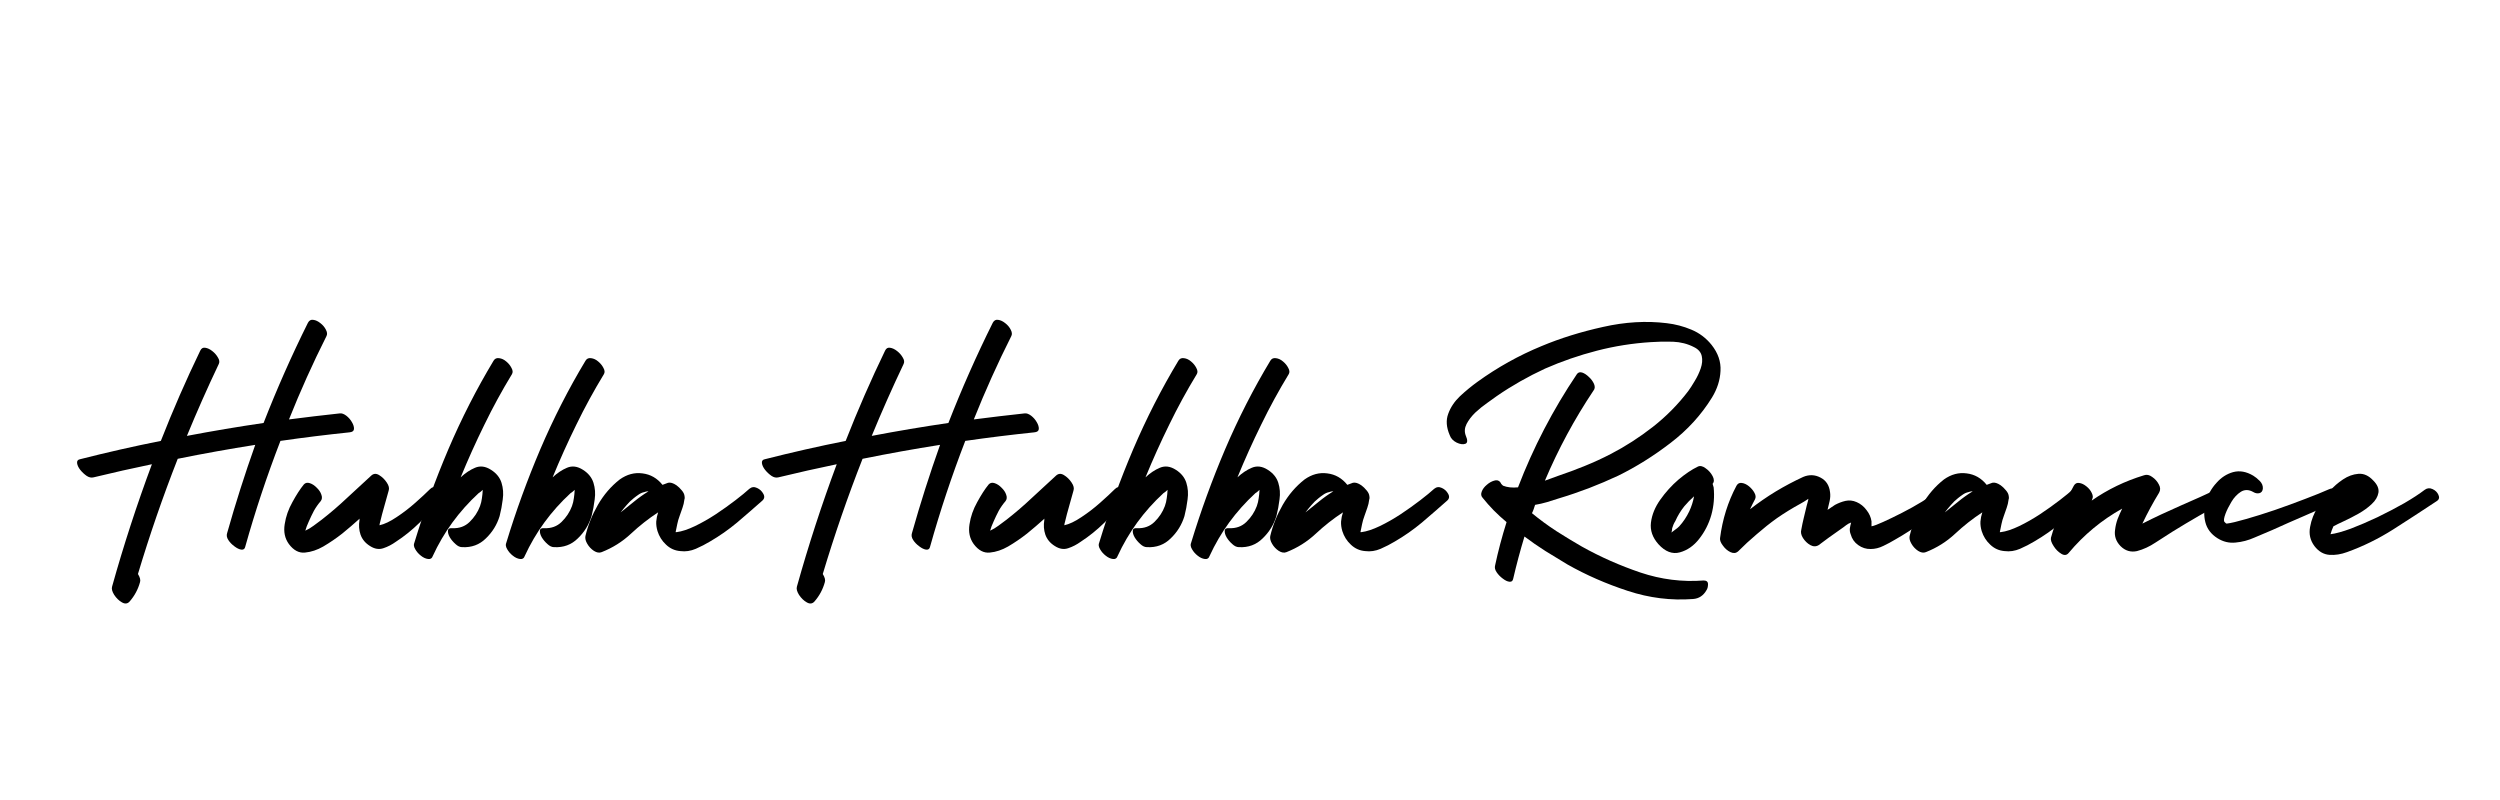 <svg version="1.0" preserveAspectRatio="xMidYMid meet" height="80" viewBox="0 0 187.5 60" zoomAndPan="magnify" width="250" xmlns:xlink="http://www.w3.org/1999/xlink" xmlns="http://www.w3.org/2000/svg"><defs><g></g></defs><g fill-opacity="1" fill="#000000"><g transform="translate(5.002, 40.098)"><g><path d="M 20.484 -9.094 C 20.629 -9.113 20.789 -9.055 20.969 -8.922 C 21.145 -8.785 21.285 -8.625 21.391 -8.438 C 21.504 -8.25 21.555 -8.078 21.547 -7.922 C 21.535 -7.773 21.422 -7.691 21.203 -7.672 C 19.484 -7.492 17.758 -7.281 16.031 -7.031 C 15.02 -4.414 14.141 -1.77 13.391 0.906 C 13.359 1.07 13.258 1.145 13.094 1.125 C 12.938 1.102 12.766 1.02 12.578 0.875 C 12.391 0.738 12.238 0.582 12.125 0.406 C 12.008 0.227 11.977 0.055 12.031 -0.109 C 12.656 -2.328 13.359 -4.535 14.141 -6.734 C 12.211 -6.43 10.273 -6.082 8.328 -5.688 C 7.211 -2.844 6.219 0.035 5.344 2.953 C 5.5 3.203 5.551 3.406 5.5 3.562 C 5.352 4.102 5.094 4.586 4.719 5.016 C 4.562 5.191 4.367 5.211 4.141 5.078 C 3.922 4.953 3.727 4.766 3.562 4.516 C 3.406 4.266 3.352 4.055 3.406 3.891 C 4.27 0.797 5.266 -2.258 6.391 -5.281 C 4.922 -4.977 3.461 -4.648 2.016 -4.297 C 1.848 -4.254 1.676 -4.289 1.5 -4.406 C 1.32 -4.531 1.16 -4.68 1.016 -4.859 C 0.879 -5.035 0.801 -5.203 0.781 -5.359 C 0.758 -5.523 0.832 -5.625 1 -5.656 C 3 -6.164 5.02 -6.625 7.062 -7.031 C 7.969 -9.344 8.953 -11.598 10.016 -13.797 C 10.098 -13.973 10.223 -14.047 10.391 -14.016 C 10.566 -13.992 10.742 -13.91 10.922 -13.766 C 11.098 -13.629 11.238 -13.469 11.344 -13.281 C 11.457 -13.102 11.477 -12.941 11.406 -12.797 C 10.562 -11.023 9.766 -9.227 9.016 -7.406 C 10.93 -7.77 12.848 -8.094 14.766 -8.375 C 15.766 -10.938 16.875 -13.441 18.094 -15.891 C 18.188 -16.066 18.32 -16.141 18.5 -16.109 C 18.676 -16.086 18.852 -16.004 19.031 -15.859 C 19.207 -15.723 19.344 -15.562 19.438 -15.375 C 19.539 -15.188 19.555 -15.023 19.484 -14.891 C 18.461 -12.859 17.523 -10.773 16.672 -8.641 C 17.941 -8.805 19.211 -8.957 20.484 -9.094 Z M 20.484 -9.094"></path></g></g></g><g fill-opacity="1" fill="#000000"><g transform="translate(22.821, 40.098)"><g><path d="M 9.422 -3.406 C 9.578 -3.57 9.754 -3.609 9.953 -3.516 C 10.148 -3.422 10.289 -3.273 10.375 -3.078 C 10.457 -2.891 10.426 -2.711 10.281 -2.547 C 9.738 -1.992 9.191 -1.441 8.641 -0.891 C 8.086 -0.348 7.5 0.125 6.875 0.531 C 6.57 0.75 6.258 0.91 5.938 1.016 C 5.613 1.129 5.281 1.078 4.938 0.859 C 4.582 0.641 4.344 0.352 4.219 0 C 4.102 -0.344 4.078 -0.707 4.141 -1.094 C 4.141 -1.113 4.141 -1.133 4.141 -1.156 C 4.141 -1.176 4.145 -1.191 4.156 -1.203 C 3.727 -0.816 3.289 -0.441 2.844 -0.078 C 2.395 0.273 1.922 0.598 1.422 0.891 C 0.973 1.148 0.52 1.301 0.062 1.344 C -0.395 1.395 -0.801 1.18 -1.156 0.703 C -1.457 0.285 -1.562 -0.207 -1.469 -0.781 C -1.383 -1.352 -1.191 -1.906 -0.891 -2.438 C -0.598 -2.977 -0.312 -3.422 -0.031 -3.766 C 0.082 -3.891 0.234 -3.922 0.422 -3.859 C 0.609 -3.797 0.781 -3.68 0.938 -3.516 C 1.102 -3.359 1.219 -3.188 1.281 -3 C 1.352 -2.812 1.336 -2.648 1.234 -2.516 C 1.035 -2.285 0.863 -2.039 0.719 -1.781 C 0.582 -1.52 0.457 -1.258 0.344 -1 C 0.219 -0.727 0.129 -0.492 0.078 -0.297 C 0.297 -0.398 0.504 -0.523 0.703 -0.672 C 0.91 -0.828 1.113 -0.977 1.312 -1.125 C 1.977 -1.645 2.609 -2.188 3.203 -2.75 C 3.805 -3.312 4.41 -3.867 5.016 -4.422 C 5.191 -4.586 5.391 -4.602 5.609 -4.469 C 5.836 -4.332 6.031 -4.145 6.188 -3.906 C 6.344 -3.676 6.391 -3.473 6.328 -3.297 C 6.223 -2.91 6.113 -2.52 6 -2.125 C 5.883 -1.727 5.781 -1.332 5.688 -0.938 C 5.664 -0.863 5.648 -0.785 5.641 -0.703 C 6.016 -0.785 6.441 -0.988 6.922 -1.312 C 7.41 -1.633 7.879 -1.992 8.328 -2.391 C 8.773 -2.785 9.141 -3.125 9.422 -3.406 Z M 9.422 -3.406"></path></g></g></g><g fill-opacity="1" fill="#000000"><g transform="translate(32.347, 40.098)"><g><path d="M 4.672 -13.047 C 4.766 -13.203 4.906 -13.266 5.094 -13.234 C 5.281 -13.211 5.457 -13.129 5.625 -12.984 C 5.789 -12.848 5.922 -12.688 6.016 -12.5 C 6.117 -12.32 6.129 -12.164 6.047 -12.031 C 5.305 -10.812 4.617 -9.551 3.984 -8.25 C 3.348 -6.957 2.754 -5.641 2.203 -4.297 C 2.547 -4.617 2.906 -4.859 3.281 -5.016 C 3.664 -5.18 4.066 -5.129 4.484 -4.859 C 4.879 -4.609 5.141 -4.285 5.266 -3.891 C 5.391 -3.492 5.422 -3.078 5.359 -2.641 C 5.305 -2.203 5.227 -1.785 5.125 -1.391 C 4.926 -0.742 4.582 -0.188 4.094 0.281 C 3.613 0.758 3.02 0.977 2.312 0.938 C 2.145 0.938 1.977 0.859 1.812 0.703 C 1.645 0.555 1.504 0.391 1.391 0.203 C 1.285 0.016 1.238 -0.148 1.25 -0.297 C 1.258 -0.441 1.367 -0.504 1.578 -0.484 C 2.098 -0.461 2.531 -0.617 2.875 -0.953 C 3.227 -1.297 3.488 -1.691 3.656 -2.141 C 3.727 -2.336 3.773 -2.535 3.797 -2.734 C 3.828 -2.93 3.848 -3.141 3.859 -3.359 C 3.805 -3.305 3.754 -3.258 3.703 -3.219 C 3.648 -3.188 3.598 -3.148 3.547 -3.109 C 2.078 -1.754 0.93 -0.18 0.109 1.609 C 0.055 1.773 -0.055 1.848 -0.234 1.828 C -0.422 1.805 -0.602 1.723 -0.781 1.578 C -0.957 1.441 -1.098 1.281 -1.203 1.094 C -1.316 0.906 -1.336 0.738 -1.266 0.594 C -0.547 -1.77 0.301 -4.102 1.281 -6.406 C 2.27 -8.719 3.398 -10.93 4.672 -13.047 Z M 4.672 -13.047"></path></g></g></g><g fill-opacity="1" fill="#000000"><g transform="translate(39.243, 40.098)"><g><path d="M 4.672 -13.047 C 4.766 -13.203 4.906 -13.266 5.094 -13.234 C 5.281 -13.211 5.457 -13.129 5.625 -12.984 C 5.789 -12.848 5.922 -12.688 6.016 -12.5 C 6.117 -12.32 6.129 -12.164 6.047 -12.031 C 5.305 -10.812 4.617 -9.551 3.984 -8.25 C 3.348 -6.957 2.754 -5.641 2.203 -4.297 C 2.547 -4.617 2.906 -4.859 3.281 -5.016 C 3.664 -5.18 4.066 -5.129 4.484 -4.859 C 4.879 -4.609 5.141 -4.285 5.266 -3.891 C 5.391 -3.492 5.422 -3.078 5.359 -2.641 C 5.305 -2.203 5.227 -1.785 5.125 -1.391 C 4.926 -0.742 4.582 -0.188 4.094 0.281 C 3.613 0.758 3.02 0.977 2.312 0.938 C 2.145 0.938 1.977 0.859 1.812 0.703 C 1.645 0.555 1.504 0.391 1.391 0.203 C 1.285 0.016 1.238 -0.148 1.25 -0.297 C 1.258 -0.441 1.367 -0.504 1.578 -0.484 C 2.098 -0.461 2.531 -0.617 2.875 -0.953 C 3.227 -1.297 3.488 -1.691 3.656 -2.141 C 3.727 -2.336 3.773 -2.535 3.797 -2.734 C 3.828 -2.93 3.848 -3.141 3.859 -3.359 C 3.805 -3.305 3.754 -3.258 3.703 -3.219 C 3.648 -3.188 3.598 -3.148 3.547 -3.109 C 2.078 -1.754 0.93 -0.18 0.109 1.609 C 0.055 1.773 -0.055 1.848 -0.234 1.828 C -0.422 1.805 -0.602 1.723 -0.781 1.578 C -0.957 1.441 -1.098 1.281 -1.203 1.094 C -1.316 0.906 -1.336 0.738 -1.266 0.594 C -0.547 -1.77 0.301 -4.102 1.281 -6.406 C 2.27 -8.719 3.398 -10.93 4.672 -13.047 Z M 4.672 -13.047"></path></g></g></g><g fill-opacity="1" fill="#000000"><g transform="translate(46.14, 40.098)"><g><path d="M 10.062 -3.438 C 10.238 -3.582 10.43 -3.602 10.641 -3.5 C 10.848 -3.406 11.004 -3.258 11.109 -3.062 C 11.223 -2.863 11.195 -2.691 11.031 -2.547 C 10.406 -1.992 9.773 -1.445 9.141 -0.906 C 8.504 -0.375 7.828 0.098 7.109 0.516 C 6.785 0.711 6.43 0.895 6.047 1.062 C 5.66 1.227 5.273 1.285 4.891 1.234 C 4.473 1.203 4.113 1.039 3.812 0.75 C 3.508 0.469 3.297 0.129 3.172 -0.266 C 3.098 -0.516 3.066 -0.754 3.078 -0.984 C 3.098 -1.223 3.145 -1.453 3.219 -1.672 C 2.5 -1.203 1.816 -0.664 1.172 -0.062 C 0.535 0.531 -0.191 0.988 -1.016 1.312 C -1.191 1.383 -1.383 1.352 -1.594 1.219 C -1.801 1.082 -1.969 0.906 -2.094 0.688 C -2.219 0.477 -2.266 0.285 -2.234 0.109 C -2.047 -0.691 -1.734 -1.473 -1.297 -2.234 C -0.859 -2.992 -0.312 -3.629 0.344 -4.141 C 0.883 -4.523 1.453 -4.676 2.047 -4.594 C 2.648 -4.52 3.148 -4.234 3.547 -3.734 C 3.691 -3.785 3.832 -3.836 3.969 -3.891 C 4.145 -3.93 4.352 -3.867 4.594 -3.703 C 4.738 -3.598 4.875 -3.469 5 -3.312 C 5.125 -3.164 5.191 -3.02 5.203 -2.875 C 5.223 -2.781 5.219 -2.695 5.188 -2.625 C 5.164 -2.414 5.117 -2.211 5.047 -2.016 C 4.973 -1.816 4.898 -1.609 4.828 -1.391 C 4.754 -1.191 4.695 -0.992 4.656 -0.797 C 4.625 -0.609 4.582 -0.406 4.531 -0.188 C 4.551 -0.188 4.566 -0.188 4.578 -0.188 C 4.586 -0.188 4.598 -0.188 4.609 -0.188 C 5.004 -0.238 5.461 -0.391 5.984 -0.641 C 6.504 -0.891 7.023 -1.188 7.547 -1.531 C 8.078 -1.883 8.566 -2.234 9.016 -2.578 C 9.461 -2.922 9.812 -3.207 10.062 -3.438 Z M 0.375 -1.641 C 0.727 -1.922 1.078 -2.203 1.422 -2.484 C 1.766 -2.766 2.125 -3.02 2.5 -3.25 C 2.477 -3.25 2.469 -3.25 2.469 -3.25 C 2.438 -3.25 2.391 -3.242 2.328 -3.234 C 2.273 -3.223 2.223 -3.207 2.172 -3.188 C 2.023 -3.156 1.883 -3.094 1.75 -3 C 1.625 -2.914 1.504 -2.828 1.391 -2.734 C 1.191 -2.578 1.016 -2.406 0.859 -2.219 C 0.703 -2.039 0.555 -1.863 0.422 -1.688 C 0.41 -1.676 0.406 -1.664 0.406 -1.656 C 0.406 -1.645 0.395 -1.641 0.375 -1.641 Z M 0.375 -1.641"></path></g></g></g><g fill-opacity="1" fill="#000000"><g transform="translate(56.364, 40.098)"><g><path d="M 20.484 -9.094 C 20.629 -9.113 20.789 -9.055 20.969 -8.922 C 21.145 -8.785 21.285 -8.625 21.391 -8.438 C 21.504 -8.25 21.555 -8.078 21.547 -7.922 C 21.535 -7.773 21.422 -7.691 21.203 -7.672 C 19.484 -7.492 17.758 -7.281 16.031 -7.031 C 15.02 -4.414 14.141 -1.77 13.391 0.906 C 13.359 1.07 13.258 1.145 13.094 1.125 C 12.938 1.102 12.766 1.02 12.578 0.875 C 12.391 0.738 12.238 0.582 12.125 0.406 C 12.008 0.227 11.977 0.055 12.031 -0.109 C 12.656 -2.328 13.359 -4.535 14.141 -6.734 C 12.211 -6.43 10.273 -6.082 8.328 -5.688 C 7.211 -2.844 6.219 0.035 5.344 2.953 C 5.5 3.203 5.551 3.406 5.5 3.562 C 5.352 4.102 5.094 4.586 4.719 5.016 C 4.562 5.191 4.367 5.211 4.141 5.078 C 3.922 4.953 3.727 4.766 3.562 4.516 C 3.406 4.266 3.352 4.055 3.406 3.891 C 4.27 0.797 5.266 -2.258 6.391 -5.281 C 4.922 -4.977 3.461 -4.648 2.016 -4.297 C 1.848 -4.254 1.676 -4.289 1.5 -4.406 C 1.32 -4.531 1.16 -4.68 1.016 -4.859 C 0.879 -5.035 0.801 -5.203 0.781 -5.359 C 0.758 -5.523 0.832 -5.625 1 -5.656 C 3 -6.164 5.02 -6.625 7.062 -7.031 C 7.969 -9.344 8.953 -11.598 10.016 -13.797 C 10.098 -13.973 10.223 -14.047 10.391 -14.016 C 10.566 -13.992 10.742 -13.91 10.922 -13.766 C 11.098 -13.629 11.238 -13.469 11.344 -13.281 C 11.457 -13.102 11.477 -12.941 11.406 -12.797 C 10.562 -11.023 9.766 -9.227 9.016 -7.406 C 10.93 -7.77 12.848 -8.094 14.766 -8.375 C 15.766 -10.938 16.875 -13.441 18.094 -15.891 C 18.188 -16.066 18.32 -16.141 18.5 -16.109 C 18.676 -16.086 18.852 -16.004 19.031 -15.859 C 19.207 -15.723 19.344 -15.562 19.438 -15.375 C 19.539 -15.188 19.555 -15.023 19.484 -14.891 C 18.461 -12.859 17.523 -10.773 16.672 -8.641 C 17.941 -8.805 19.211 -8.957 20.484 -9.094 Z M 20.484 -9.094"></path></g></g></g><g fill-opacity="1" fill="#000000"><g transform="translate(74.182, 40.098)"><g><path d="M 9.422 -3.406 C 9.578 -3.57 9.754 -3.609 9.953 -3.516 C 10.148 -3.422 10.289 -3.273 10.375 -3.078 C 10.457 -2.891 10.426 -2.711 10.281 -2.547 C 9.738 -1.992 9.191 -1.441 8.641 -0.891 C 8.086 -0.348 7.5 0.125 6.875 0.531 C 6.57 0.75 6.258 0.91 5.938 1.016 C 5.613 1.129 5.281 1.078 4.938 0.859 C 4.582 0.641 4.344 0.352 4.219 0 C 4.102 -0.344 4.078 -0.707 4.141 -1.094 C 4.141 -1.113 4.141 -1.133 4.141 -1.156 C 4.141 -1.176 4.145 -1.191 4.156 -1.203 C 3.727 -0.816 3.289 -0.441 2.844 -0.078 C 2.395 0.273 1.922 0.598 1.422 0.891 C 0.973 1.148 0.52 1.301 0.062 1.344 C -0.395 1.395 -0.801 1.18 -1.156 0.703 C -1.457 0.285 -1.562 -0.207 -1.469 -0.781 C -1.383 -1.352 -1.191 -1.906 -0.891 -2.438 C -0.598 -2.977 -0.312 -3.422 -0.031 -3.766 C 0.082 -3.891 0.234 -3.922 0.422 -3.859 C 0.609 -3.797 0.781 -3.68 0.938 -3.516 C 1.102 -3.359 1.219 -3.188 1.281 -3 C 1.352 -2.812 1.336 -2.648 1.234 -2.516 C 1.035 -2.285 0.863 -2.039 0.719 -1.781 C 0.582 -1.52 0.457 -1.258 0.344 -1 C 0.219 -0.727 0.129 -0.492 0.078 -0.297 C 0.297 -0.398 0.504 -0.523 0.703 -0.672 C 0.91 -0.828 1.113 -0.977 1.312 -1.125 C 1.977 -1.645 2.609 -2.188 3.203 -2.75 C 3.805 -3.312 4.41 -3.867 5.016 -4.422 C 5.191 -4.586 5.391 -4.602 5.609 -4.469 C 5.836 -4.332 6.031 -4.145 6.188 -3.906 C 6.344 -3.676 6.391 -3.473 6.328 -3.297 C 6.223 -2.91 6.113 -2.52 6 -2.125 C 5.883 -1.727 5.781 -1.332 5.688 -0.938 C 5.664 -0.863 5.648 -0.785 5.641 -0.703 C 6.016 -0.785 6.441 -0.988 6.922 -1.312 C 7.41 -1.633 7.879 -1.992 8.328 -2.391 C 8.773 -2.785 9.141 -3.125 9.422 -3.406 Z M 9.422 -3.406"></path></g></g></g><g fill-opacity="1" fill="#000000"><g transform="translate(83.709, 40.098)"><g><path d="M 4.672 -13.047 C 4.766 -13.203 4.906 -13.266 5.094 -13.234 C 5.281 -13.211 5.457 -13.129 5.625 -12.984 C 5.789 -12.848 5.922 -12.688 6.016 -12.5 C 6.117 -12.32 6.129 -12.164 6.047 -12.031 C 5.305 -10.812 4.617 -9.551 3.984 -8.25 C 3.348 -6.957 2.754 -5.641 2.203 -4.297 C 2.547 -4.617 2.906 -4.859 3.281 -5.016 C 3.664 -5.18 4.066 -5.129 4.484 -4.859 C 4.879 -4.609 5.141 -4.285 5.266 -3.891 C 5.391 -3.492 5.422 -3.078 5.359 -2.641 C 5.305 -2.203 5.227 -1.785 5.125 -1.391 C 4.926 -0.742 4.582 -0.188 4.094 0.281 C 3.613 0.758 3.02 0.977 2.312 0.938 C 2.145 0.938 1.977 0.859 1.812 0.703 C 1.645 0.555 1.504 0.391 1.391 0.203 C 1.285 0.016 1.238 -0.148 1.25 -0.297 C 1.258 -0.441 1.367 -0.504 1.578 -0.484 C 2.098 -0.461 2.531 -0.617 2.875 -0.953 C 3.227 -1.297 3.488 -1.691 3.656 -2.141 C 3.727 -2.336 3.773 -2.535 3.797 -2.734 C 3.828 -2.93 3.848 -3.141 3.859 -3.359 C 3.805 -3.305 3.754 -3.258 3.703 -3.219 C 3.648 -3.188 3.598 -3.148 3.547 -3.109 C 2.078 -1.754 0.93 -0.18 0.109 1.609 C 0.055 1.773 -0.055 1.848 -0.234 1.828 C -0.422 1.805 -0.602 1.723 -0.781 1.578 C -0.957 1.441 -1.098 1.281 -1.203 1.094 C -1.316 0.906 -1.336 0.738 -1.266 0.594 C -0.547 -1.77 0.301 -4.102 1.281 -6.406 C 2.27 -8.719 3.398 -10.93 4.672 -13.047 Z M 4.672 -13.047"></path></g></g></g><g fill-opacity="1" fill="#000000"><g transform="translate(90.605, 40.098)"><g><path d="M 4.672 -13.047 C 4.766 -13.203 4.906 -13.266 5.094 -13.234 C 5.281 -13.211 5.457 -13.129 5.625 -12.984 C 5.789 -12.848 5.922 -12.688 6.016 -12.5 C 6.117 -12.32 6.129 -12.164 6.047 -12.031 C 5.305 -10.812 4.617 -9.551 3.984 -8.25 C 3.348 -6.957 2.754 -5.641 2.203 -4.297 C 2.547 -4.617 2.906 -4.859 3.281 -5.016 C 3.664 -5.18 4.066 -5.129 4.484 -4.859 C 4.879 -4.609 5.141 -4.285 5.266 -3.891 C 5.391 -3.492 5.422 -3.078 5.359 -2.641 C 5.305 -2.203 5.227 -1.785 5.125 -1.391 C 4.926 -0.742 4.582 -0.188 4.094 0.281 C 3.613 0.758 3.02 0.977 2.312 0.938 C 2.145 0.938 1.977 0.859 1.812 0.703 C 1.645 0.555 1.504 0.391 1.391 0.203 C 1.285 0.016 1.238 -0.148 1.25 -0.297 C 1.258 -0.441 1.367 -0.504 1.578 -0.484 C 2.098 -0.461 2.531 -0.617 2.875 -0.953 C 3.227 -1.297 3.488 -1.691 3.656 -2.141 C 3.727 -2.336 3.773 -2.535 3.797 -2.734 C 3.828 -2.93 3.848 -3.141 3.859 -3.359 C 3.805 -3.305 3.754 -3.258 3.703 -3.219 C 3.648 -3.188 3.598 -3.148 3.547 -3.109 C 2.078 -1.754 0.93 -0.18 0.109 1.609 C 0.055 1.773 -0.055 1.848 -0.234 1.828 C -0.422 1.805 -0.602 1.723 -0.781 1.578 C -0.957 1.441 -1.098 1.281 -1.203 1.094 C -1.316 0.906 -1.336 0.738 -1.266 0.594 C -0.547 -1.77 0.301 -4.102 1.281 -6.406 C 2.27 -8.719 3.398 -10.93 4.672 -13.047 Z M 4.672 -13.047"></path></g></g></g><g fill-opacity="1" fill="#000000"><g transform="translate(97.502, 40.098)"><g><path d="M 10.062 -3.438 C 10.238 -3.582 10.43 -3.602 10.641 -3.5 C 10.848 -3.406 11.004 -3.258 11.109 -3.062 C 11.223 -2.863 11.195 -2.691 11.031 -2.547 C 10.406 -1.992 9.773 -1.445 9.141 -0.906 C 8.504 -0.375 7.828 0.098 7.109 0.516 C 6.785 0.711 6.43 0.895 6.047 1.062 C 5.66 1.227 5.273 1.285 4.891 1.234 C 4.473 1.203 4.113 1.039 3.812 0.75 C 3.508 0.469 3.297 0.129 3.172 -0.266 C 3.098 -0.516 3.066 -0.754 3.078 -0.984 C 3.098 -1.223 3.145 -1.453 3.219 -1.672 C 2.5 -1.203 1.816 -0.664 1.172 -0.062 C 0.535 0.531 -0.191 0.988 -1.016 1.312 C -1.191 1.383 -1.383 1.352 -1.594 1.219 C -1.801 1.082 -1.969 0.906 -2.094 0.688 C -2.219 0.477 -2.266 0.285 -2.234 0.109 C -2.047 -0.691 -1.734 -1.473 -1.297 -2.234 C -0.859 -2.992 -0.312 -3.629 0.344 -4.141 C 0.883 -4.523 1.453 -4.676 2.047 -4.594 C 2.648 -4.52 3.148 -4.234 3.547 -3.734 C 3.691 -3.785 3.832 -3.836 3.969 -3.891 C 4.145 -3.93 4.352 -3.867 4.594 -3.703 C 4.738 -3.598 4.875 -3.469 5 -3.312 C 5.125 -3.164 5.191 -3.02 5.203 -2.875 C 5.223 -2.781 5.219 -2.695 5.188 -2.625 C 5.164 -2.414 5.117 -2.211 5.047 -2.016 C 4.973 -1.816 4.898 -1.609 4.828 -1.391 C 4.754 -1.191 4.695 -0.992 4.656 -0.797 C 4.625 -0.609 4.582 -0.406 4.531 -0.188 C 4.551 -0.188 4.566 -0.188 4.578 -0.188 C 4.586 -0.188 4.598 -0.188 4.609 -0.188 C 5.004 -0.238 5.461 -0.391 5.984 -0.641 C 6.504 -0.891 7.023 -1.188 7.547 -1.531 C 8.078 -1.883 8.566 -2.234 9.016 -2.578 C 9.461 -2.922 9.812 -3.207 10.062 -3.438 Z M 0.375 -1.641 C 0.727 -1.922 1.078 -2.203 1.422 -2.484 C 1.766 -2.766 2.125 -3.02 2.5 -3.25 C 2.477 -3.25 2.469 -3.25 2.469 -3.25 C 2.438 -3.25 2.391 -3.242 2.328 -3.234 C 2.273 -3.223 2.223 -3.207 2.172 -3.188 C 2.023 -3.156 1.883 -3.094 1.75 -3 C 1.625 -2.914 1.504 -2.828 1.391 -2.734 C 1.191 -2.578 1.016 -2.406 0.859 -2.219 C 0.703 -2.039 0.555 -1.863 0.422 -1.688 C 0.41 -1.676 0.406 -1.664 0.406 -1.656 C 0.406 -1.645 0.395 -1.641 0.375 -1.641 Z M 0.375 -1.641"></path></g></g></g><g fill-opacity="1" fill="#000000"><g transform="translate(107.726, 40.098)"><g><path d="M 9.188 -2.719 C 8.895 -2.625 8.598 -2.531 8.297 -2.438 C 8.004 -2.352 7.707 -2.285 7.406 -2.234 C 7.375 -2.117 7.336 -2.008 7.297 -1.906 C 7.266 -1.812 7.223 -1.711 7.172 -1.609 C 7.754 -1.129 8.363 -0.68 9 -0.266 C 9.633 0.141 10.27 0.523 10.906 0.891 C 12.301 1.672 13.77 2.32 15.312 2.844 C 16.863 3.363 18.441 3.562 20.047 3.438 C 20.266 3.438 20.375 3.531 20.375 3.719 C 20.375 3.906 20.336 4.051 20.266 4.156 C 20.035 4.57 19.695 4.797 19.25 4.828 C 17.602 4.953 15.973 4.75 14.359 4.219 C 12.754 3.695 11.242 3.035 9.828 2.234 C 9.285 1.91 8.738 1.578 8.188 1.234 C 7.645 0.891 7.117 0.523 6.609 0.141 C 6.285 1.211 6.004 2.266 5.766 3.297 C 5.734 3.473 5.641 3.551 5.484 3.531 C 5.336 3.52 5.172 3.441 4.984 3.297 C 4.797 3.16 4.641 3 4.516 2.812 C 4.398 2.633 4.363 2.469 4.406 2.312 C 4.633 1.238 4.922 0.156 5.266 -0.938 C 4.922 -1.227 4.598 -1.523 4.297 -1.828 C 4.004 -2.129 3.727 -2.441 3.469 -2.766 C 3.352 -2.891 3.332 -3.047 3.406 -3.234 C 3.477 -3.422 3.602 -3.586 3.781 -3.734 C 3.957 -3.891 4.141 -3.992 4.328 -4.047 C 4.516 -4.109 4.664 -4.078 4.781 -3.953 C 4.812 -3.891 4.844 -3.836 4.875 -3.797 C 4.914 -3.754 4.957 -3.711 5 -3.672 C 5.312 -3.547 5.688 -3.504 6.125 -3.547 C 7.27 -6.535 8.742 -9.367 10.547 -12.047 C 10.641 -12.172 10.77 -12.207 10.938 -12.156 C 11.102 -12.102 11.27 -11.992 11.438 -11.828 C 11.613 -11.672 11.742 -11.492 11.828 -11.297 C 11.91 -11.098 11.895 -10.93 11.781 -10.797 C 10.352 -8.66 9.141 -6.41 8.141 -4.047 C 8.316 -4.109 8.488 -4.172 8.656 -4.234 C 8.82 -4.297 8.977 -4.352 9.125 -4.406 C 9.801 -4.633 10.473 -4.883 11.141 -5.156 C 11.805 -5.426 12.453 -5.723 13.078 -6.047 C 14.18 -6.617 15.234 -7.297 16.234 -8.078 C 17.242 -8.867 18.129 -9.766 18.891 -10.766 C 19.035 -10.961 19.195 -11.211 19.375 -11.516 C 19.562 -11.816 19.711 -12.133 19.828 -12.469 C 19.941 -12.801 19.969 -13.109 19.906 -13.391 C 19.844 -13.68 19.648 -13.906 19.328 -14.062 C 18.848 -14.312 18.32 -14.445 17.75 -14.469 C 17.176 -14.488 16.617 -14.477 16.078 -14.438 C 14.723 -14.352 13.379 -14.141 12.047 -13.797 C 10.711 -13.453 9.414 -13.004 8.156 -12.453 C 6.875 -11.859 5.664 -11.172 4.531 -10.391 C 4.352 -10.266 4.113 -10.094 3.812 -9.875 C 3.508 -9.664 3.211 -9.426 2.922 -9.156 C 2.641 -8.883 2.422 -8.598 2.266 -8.297 C 2.117 -8.004 2.098 -7.719 2.203 -7.438 C 2.359 -7.082 2.348 -6.875 2.172 -6.812 C 1.992 -6.75 1.773 -6.781 1.516 -6.906 C 1.254 -7.039 1.082 -7.227 1 -7.469 C 0.75 -8.051 0.711 -8.582 0.891 -9.062 C 1.066 -9.551 1.363 -9.992 1.781 -10.391 C 2.207 -10.785 2.645 -11.145 3.094 -11.469 C 4.594 -12.551 6.191 -13.441 7.891 -14.141 C 9.305 -14.734 10.844 -15.211 12.5 -15.578 C 14.156 -15.953 15.75 -16.047 17.281 -15.859 C 17.914 -15.785 18.531 -15.625 19.125 -15.375 C 19.727 -15.125 20.234 -14.742 20.641 -14.234 C 21.129 -13.617 21.352 -12.969 21.312 -12.281 C 21.281 -11.594 21.066 -10.926 20.672 -10.281 C 19.867 -8.977 18.832 -7.844 17.562 -6.875 C 16.301 -5.906 14.992 -5.086 13.641 -4.422 C 12.922 -4.086 12.188 -3.773 11.438 -3.484 C 10.695 -3.203 9.945 -2.945 9.188 -2.719 Z M 9.188 -2.719"></path></g></g></g><g fill-opacity="1" fill="#000000"><g transform="translate(125.383, 40.098)"><g><path d="M 3.141 -3.547 C 3.211 -2.848 3.156 -2.16 2.969 -1.484 C 2.781 -0.816 2.473 -0.211 2.047 0.328 C 1.648 0.836 1.172 1.172 0.609 1.328 C 0.047 1.484 -0.488 1.281 -1 0.719 C -1.445 0.219 -1.633 -0.32 -1.562 -0.906 C -1.488 -1.5 -1.254 -2.07 -0.859 -2.625 C -0.461 -3.188 -0.008 -3.688 0.5 -4.125 C 1.02 -4.562 1.5 -4.883 1.938 -5.094 C 2.113 -5.188 2.312 -5.148 2.531 -4.984 C 2.758 -4.828 2.938 -4.629 3.062 -4.391 C 3.188 -4.148 3.188 -3.957 3.062 -3.812 C 3.094 -3.719 3.117 -3.629 3.141 -3.547 Z M 1.312 -1.75 C 1.477 -2.102 1.598 -2.477 1.672 -2.875 C 1.398 -2.633 1.156 -2.383 0.938 -2.125 C 0.664 -1.781 0.441 -1.41 0.266 -1.016 C 0.211 -0.93 0.164 -0.844 0.125 -0.75 C 0.094 -0.664 0.062 -0.578 0.031 -0.484 C 0.031 -0.461 0.023 -0.414 0.016 -0.344 C 0.004 -0.27 -0.008 -0.207 -0.031 -0.156 C 0.082 -0.25 0.188 -0.328 0.281 -0.391 C 0.375 -0.453 0.469 -0.531 0.562 -0.625 C 0.863 -0.957 1.113 -1.332 1.312 -1.75 Z M 1.312 -1.75"></path></g></g></g><g fill-opacity="1" fill="#000000"><g transform="translate(130.347, 40.098)"><g><path d="M 15.062 -3.328 C 15.238 -3.484 15.422 -3.516 15.609 -3.422 C 15.797 -3.328 15.926 -3.188 16 -3 C 16.07 -2.82 16.023 -2.66 15.859 -2.516 C 15.211 -2.004 14.551 -1.492 13.875 -0.984 C 13.195 -0.484 12.5 -0.031 11.781 0.375 C 11.508 0.539 11.219 0.695 10.906 0.844 C 10.594 1 10.273 1.078 9.953 1.078 C 9.617 1.086 9.305 0.988 9.016 0.781 C 8.734 0.582 8.547 0.312 8.453 -0.031 C 8.398 -0.164 8.379 -0.305 8.391 -0.453 C 8.41 -0.598 8.441 -0.742 8.484 -0.891 C 8.484 -0.898 8.484 -0.906 8.484 -0.906 C 8.391 -0.875 8.328 -0.848 8.297 -0.828 C 8.172 -0.754 8.047 -0.664 7.922 -0.562 C 7.797 -0.469 7.672 -0.379 7.547 -0.297 C 7.297 -0.117 7.047 0.055 6.797 0.234 C 6.555 0.422 6.312 0.602 6.062 0.781 C 5.863 0.906 5.648 0.906 5.422 0.781 C 5.203 0.656 5.02 0.477 4.875 0.25 C 4.738 0.031 4.695 -0.176 4.75 -0.375 C 4.801 -0.664 4.863 -0.961 4.938 -1.266 C 5.008 -1.566 5.082 -1.867 5.156 -2.172 C 5.176 -2.242 5.195 -2.32 5.219 -2.406 C 5.25 -2.5 5.27 -2.594 5.281 -2.688 C 5.176 -2.613 5.07 -2.547 4.969 -2.484 C 4.863 -2.422 4.766 -2.363 4.672 -2.312 C 4.078 -1.988 3.492 -1.629 2.922 -1.234 C 2.398 -0.859 1.895 -0.457 1.406 -0.031 C 0.914 0.383 0.445 0.816 0 1.266 C -0.156 1.398 -0.344 1.414 -0.562 1.312 C -0.781 1.207 -0.969 1.047 -1.125 0.828 C -1.289 0.617 -1.363 0.43 -1.344 0.266 C -1.164 -1.148 -0.754 -2.461 -0.109 -3.672 C -0.016 -3.836 0.117 -3.906 0.297 -3.875 C 0.473 -3.852 0.648 -3.77 0.828 -3.625 C 1.004 -3.477 1.141 -3.316 1.234 -3.141 C 1.336 -2.961 1.352 -2.801 1.281 -2.656 C 1.156 -2.426 1.031 -2.176 0.906 -1.906 C 1.52 -2.383 2.16 -2.828 2.828 -3.234 C 3.504 -3.641 4.191 -4.004 4.891 -4.328 C 5.336 -4.516 5.77 -4.5 6.188 -4.281 C 6.602 -4.07 6.844 -3.707 6.906 -3.188 C 6.938 -2.977 6.926 -2.754 6.875 -2.516 C 6.82 -2.285 6.77 -2.066 6.719 -1.859 C 6.906 -1.992 7.094 -2.117 7.281 -2.234 C 7.531 -2.367 7.789 -2.469 8.062 -2.531 C 8.344 -2.594 8.625 -2.562 8.906 -2.438 C 9.195 -2.312 9.441 -2.113 9.641 -1.844 C 9.848 -1.582 9.973 -1.301 10.016 -1 C 10.016 -0.883 10.016 -0.758 10.016 -0.625 C 10.191 -0.656 10.484 -0.766 10.891 -0.953 C 11.305 -1.141 11.77 -1.363 12.281 -1.625 C 12.789 -1.883 13.297 -2.164 13.797 -2.469 C 14.297 -2.77 14.719 -3.055 15.062 -3.328 Z M 15.062 -3.328"></path></g></g></g><g fill-opacity="1" fill="#000000"><g transform="translate(145.455, 40.098)"><g><path d="M 10.062 -3.438 C 10.238 -3.582 10.43 -3.602 10.641 -3.5 C 10.848 -3.406 11.004 -3.258 11.109 -3.062 C 11.223 -2.863 11.195 -2.691 11.031 -2.547 C 10.406 -1.992 9.773 -1.445 9.141 -0.906 C 8.504 -0.375 7.828 0.098 7.109 0.516 C 6.785 0.711 6.43 0.895 6.047 1.062 C 5.66 1.227 5.273 1.285 4.891 1.234 C 4.473 1.203 4.113 1.039 3.812 0.75 C 3.508 0.469 3.297 0.129 3.172 -0.266 C 3.098 -0.516 3.066 -0.754 3.078 -0.984 C 3.098 -1.223 3.145 -1.453 3.219 -1.672 C 2.5 -1.203 1.816 -0.664 1.172 -0.062 C 0.535 0.531 -0.191 0.988 -1.016 1.312 C -1.191 1.383 -1.383 1.352 -1.594 1.219 C -1.801 1.082 -1.969 0.906 -2.094 0.688 C -2.219 0.477 -2.266 0.285 -2.234 0.109 C -2.047 -0.691 -1.734 -1.473 -1.297 -2.234 C -0.859 -2.992 -0.312 -3.629 0.344 -4.141 C 0.883 -4.523 1.453 -4.676 2.047 -4.594 C 2.648 -4.52 3.148 -4.234 3.547 -3.734 C 3.691 -3.785 3.832 -3.836 3.969 -3.891 C 4.145 -3.93 4.352 -3.867 4.594 -3.703 C 4.738 -3.598 4.875 -3.469 5 -3.312 C 5.125 -3.164 5.191 -3.02 5.203 -2.875 C 5.223 -2.781 5.219 -2.695 5.188 -2.625 C 5.164 -2.414 5.117 -2.211 5.047 -2.016 C 4.973 -1.816 4.898 -1.609 4.828 -1.391 C 4.754 -1.191 4.695 -0.992 4.656 -0.797 C 4.625 -0.609 4.582 -0.406 4.531 -0.188 C 4.551 -0.188 4.566 -0.188 4.578 -0.188 C 4.586 -0.188 4.598 -0.188 4.609 -0.188 C 5.004 -0.238 5.461 -0.391 5.984 -0.641 C 6.504 -0.891 7.023 -1.188 7.547 -1.531 C 8.078 -1.883 8.566 -2.234 9.016 -2.578 C 9.461 -2.922 9.812 -3.207 10.062 -3.438 Z M 0.375 -1.641 C 0.727 -1.922 1.078 -2.203 1.422 -2.484 C 1.766 -2.766 2.125 -3.02 2.5 -3.25 C 2.477 -3.25 2.469 -3.25 2.469 -3.25 C 2.438 -3.25 2.391 -3.242 2.328 -3.234 C 2.273 -3.223 2.223 -3.207 2.172 -3.188 C 2.023 -3.156 1.883 -3.094 1.75 -3 C 1.625 -2.914 1.504 -2.828 1.391 -2.734 C 1.191 -2.578 1.016 -2.406 0.859 -2.219 C 0.703 -2.039 0.555 -1.863 0.422 -1.688 C 0.41 -1.676 0.406 -1.664 0.406 -1.656 C 0.406 -1.645 0.395 -1.641 0.375 -1.641 Z M 0.375 -1.641"></path></g></g></g><g fill-opacity="1" fill="#000000"><g transform="translate(155.679, 40.098)"><g><path d="M 10.734 -3.469 C 10.93 -3.551 11.109 -3.531 11.266 -3.406 C 11.43 -3.281 11.523 -3.125 11.547 -2.938 C 11.578 -2.75 11.477 -2.602 11.25 -2.5 C 10.57 -2.156 9.898 -1.789 9.234 -1.406 C 8.566 -1.02 7.906 -0.625 7.25 -0.219 C 6.852 0.031 6.43 0.301 5.984 0.594 C 5.535 0.895 5.07 1.109 4.594 1.234 C 4.125 1.336 3.711 1.211 3.359 0.859 C 3.016 0.504 2.879 0.094 2.953 -0.375 C 2.984 -0.645 3.047 -0.91 3.141 -1.172 C 3.242 -1.43 3.359 -1.691 3.484 -1.953 C 1.953 -1.098 0.613 0.008 -0.531 1.375 C -0.676 1.551 -0.859 1.57 -1.078 1.438 C -1.305 1.301 -1.5 1.109 -1.656 0.859 C -1.82 0.609 -1.891 0.398 -1.859 0.234 C -1.672 -0.441 -1.426 -1.102 -1.125 -1.75 C -0.82 -2.406 -0.492 -3.047 -0.141 -3.672 C -0.047 -3.836 0.086 -3.906 0.266 -3.875 C 0.441 -3.852 0.617 -3.77 0.797 -3.625 C 0.984 -3.477 1.117 -3.312 1.203 -3.125 C 1.297 -2.938 1.305 -2.781 1.234 -2.656 C 1.234 -2.633 1.227 -2.613 1.219 -2.594 C 1.207 -2.582 1.195 -2.566 1.188 -2.547 C 2.395 -3.391 3.707 -4.023 5.125 -4.453 C 5.32 -4.523 5.523 -4.484 5.734 -4.328 C 5.953 -4.18 6.117 -3.992 6.234 -3.766 C 6.359 -3.547 6.363 -3.336 6.25 -3.141 C 6.02 -2.766 5.801 -2.383 5.594 -2 C 5.383 -1.613 5.188 -1.223 5 -0.828 C 5.926 -1.297 6.879 -1.742 7.859 -2.172 C 8.848 -2.598 9.805 -3.031 10.734 -3.469 Z M 10.734 -3.469"></path></g></g></g><g fill-opacity="1" fill="#000000"><g transform="translate(166.494, 40.098)"><g><path d="M 8.188 -3.406 C 8.383 -3.5 8.566 -3.484 8.734 -3.359 C 8.91 -3.234 9.008 -3.078 9.031 -2.891 C 9.062 -2.711 8.957 -2.57 8.719 -2.469 C 7.938 -2.113 7.141 -1.758 6.328 -1.406 C 5.523 -1.062 4.723 -0.707 3.922 -0.344 C 3.504 -0.164 3.062 0.02 2.594 0.219 C 2.133 0.426 1.66 0.551 1.172 0.594 C 0.691 0.645 0.238 0.535 -0.188 0.266 C -0.664 -0.035 -0.969 -0.438 -1.094 -0.938 C -1.219 -1.438 -1.203 -1.953 -1.047 -2.484 C -0.891 -3.016 -0.629 -3.477 -0.266 -3.875 C 0.086 -4.281 0.504 -4.551 0.984 -4.688 C 1.473 -4.82 1.977 -4.734 2.5 -4.422 C 2.645 -4.336 2.805 -4.207 2.984 -4.031 C 3.16 -3.852 3.238 -3.656 3.219 -3.438 C 3.195 -3.258 3.109 -3.148 2.953 -3.109 C 2.805 -3.078 2.66 -3.102 2.516 -3.188 C 2.18 -3.383 1.867 -3.395 1.578 -3.219 C 1.297 -3.039 1.055 -2.785 0.859 -2.453 C 0.66 -2.117 0.516 -1.828 0.422 -1.578 C 0.297 -1.242 0.27 -1.035 0.344 -0.953 C 0.414 -0.867 0.473 -0.828 0.516 -0.828 C 0.836 -0.867 1.32 -0.984 1.969 -1.172 C 2.625 -1.359 3.336 -1.582 4.109 -1.844 C 4.891 -2.113 5.645 -2.391 6.375 -2.672 C 7.113 -2.953 7.719 -3.195 8.188 -3.406 Z M 8.188 -3.406"></path></g></g></g><g fill-opacity="1" fill="#000000"><g transform="translate(174.866, 40.098)"><g><path d="M 6.984 -3.359 C 7.16 -3.492 7.352 -3.516 7.562 -3.422 C 7.781 -3.328 7.93 -3.18 8.016 -2.984 C 8.109 -2.785 8.066 -2.629 7.891 -2.516 C 6.836 -1.816 5.75 -1.109 4.625 -0.391 C 3.508 0.316 2.352 0.883 1.156 1.312 C 0.707 1.477 0.27 1.547 -0.156 1.516 C -0.594 1.484 -0.969 1.266 -1.281 0.859 C -1.602 0.43 -1.711 -0.047 -1.609 -0.578 C -1.516 -1.109 -1.316 -1.613 -1.016 -2.094 C -0.711 -2.57 -0.41 -2.973 -0.109 -3.297 C 0.16 -3.609 0.484 -3.891 0.859 -4.141 C 1.234 -4.391 1.617 -4.531 2.016 -4.562 C 2.422 -4.594 2.797 -4.422 3.141 -4.047 C 3.441 -3.742 3.566 -3.441 3.516 -3.141 C 3.461 -2.836 3.297 -2.555 3.016 -2.297 C 2.742 -2.035 2.414 -1.797 2.031 -1.578 C 1.656 -1.367 1.289 -1.18 0.938 -1.016 C 0.594 -0.859 0.328 -0.727 0.141 -0.625 C 0.047 -0.426 -0.023 -0.227 -0.078 -0.031 C 0.316 -0.082 0.828 -0.223 1.453 -0.453 C 2.078 -0.691 2.742 -0.977 3.453 -1.312 C 4.16 -1.656 4.828 -2.004 5.453 -2.359 C 6.078 -2.723 6.586 -3.055 6.984 -3.359 Z M 6.984 -3.359"></path></g></g></g></svg>